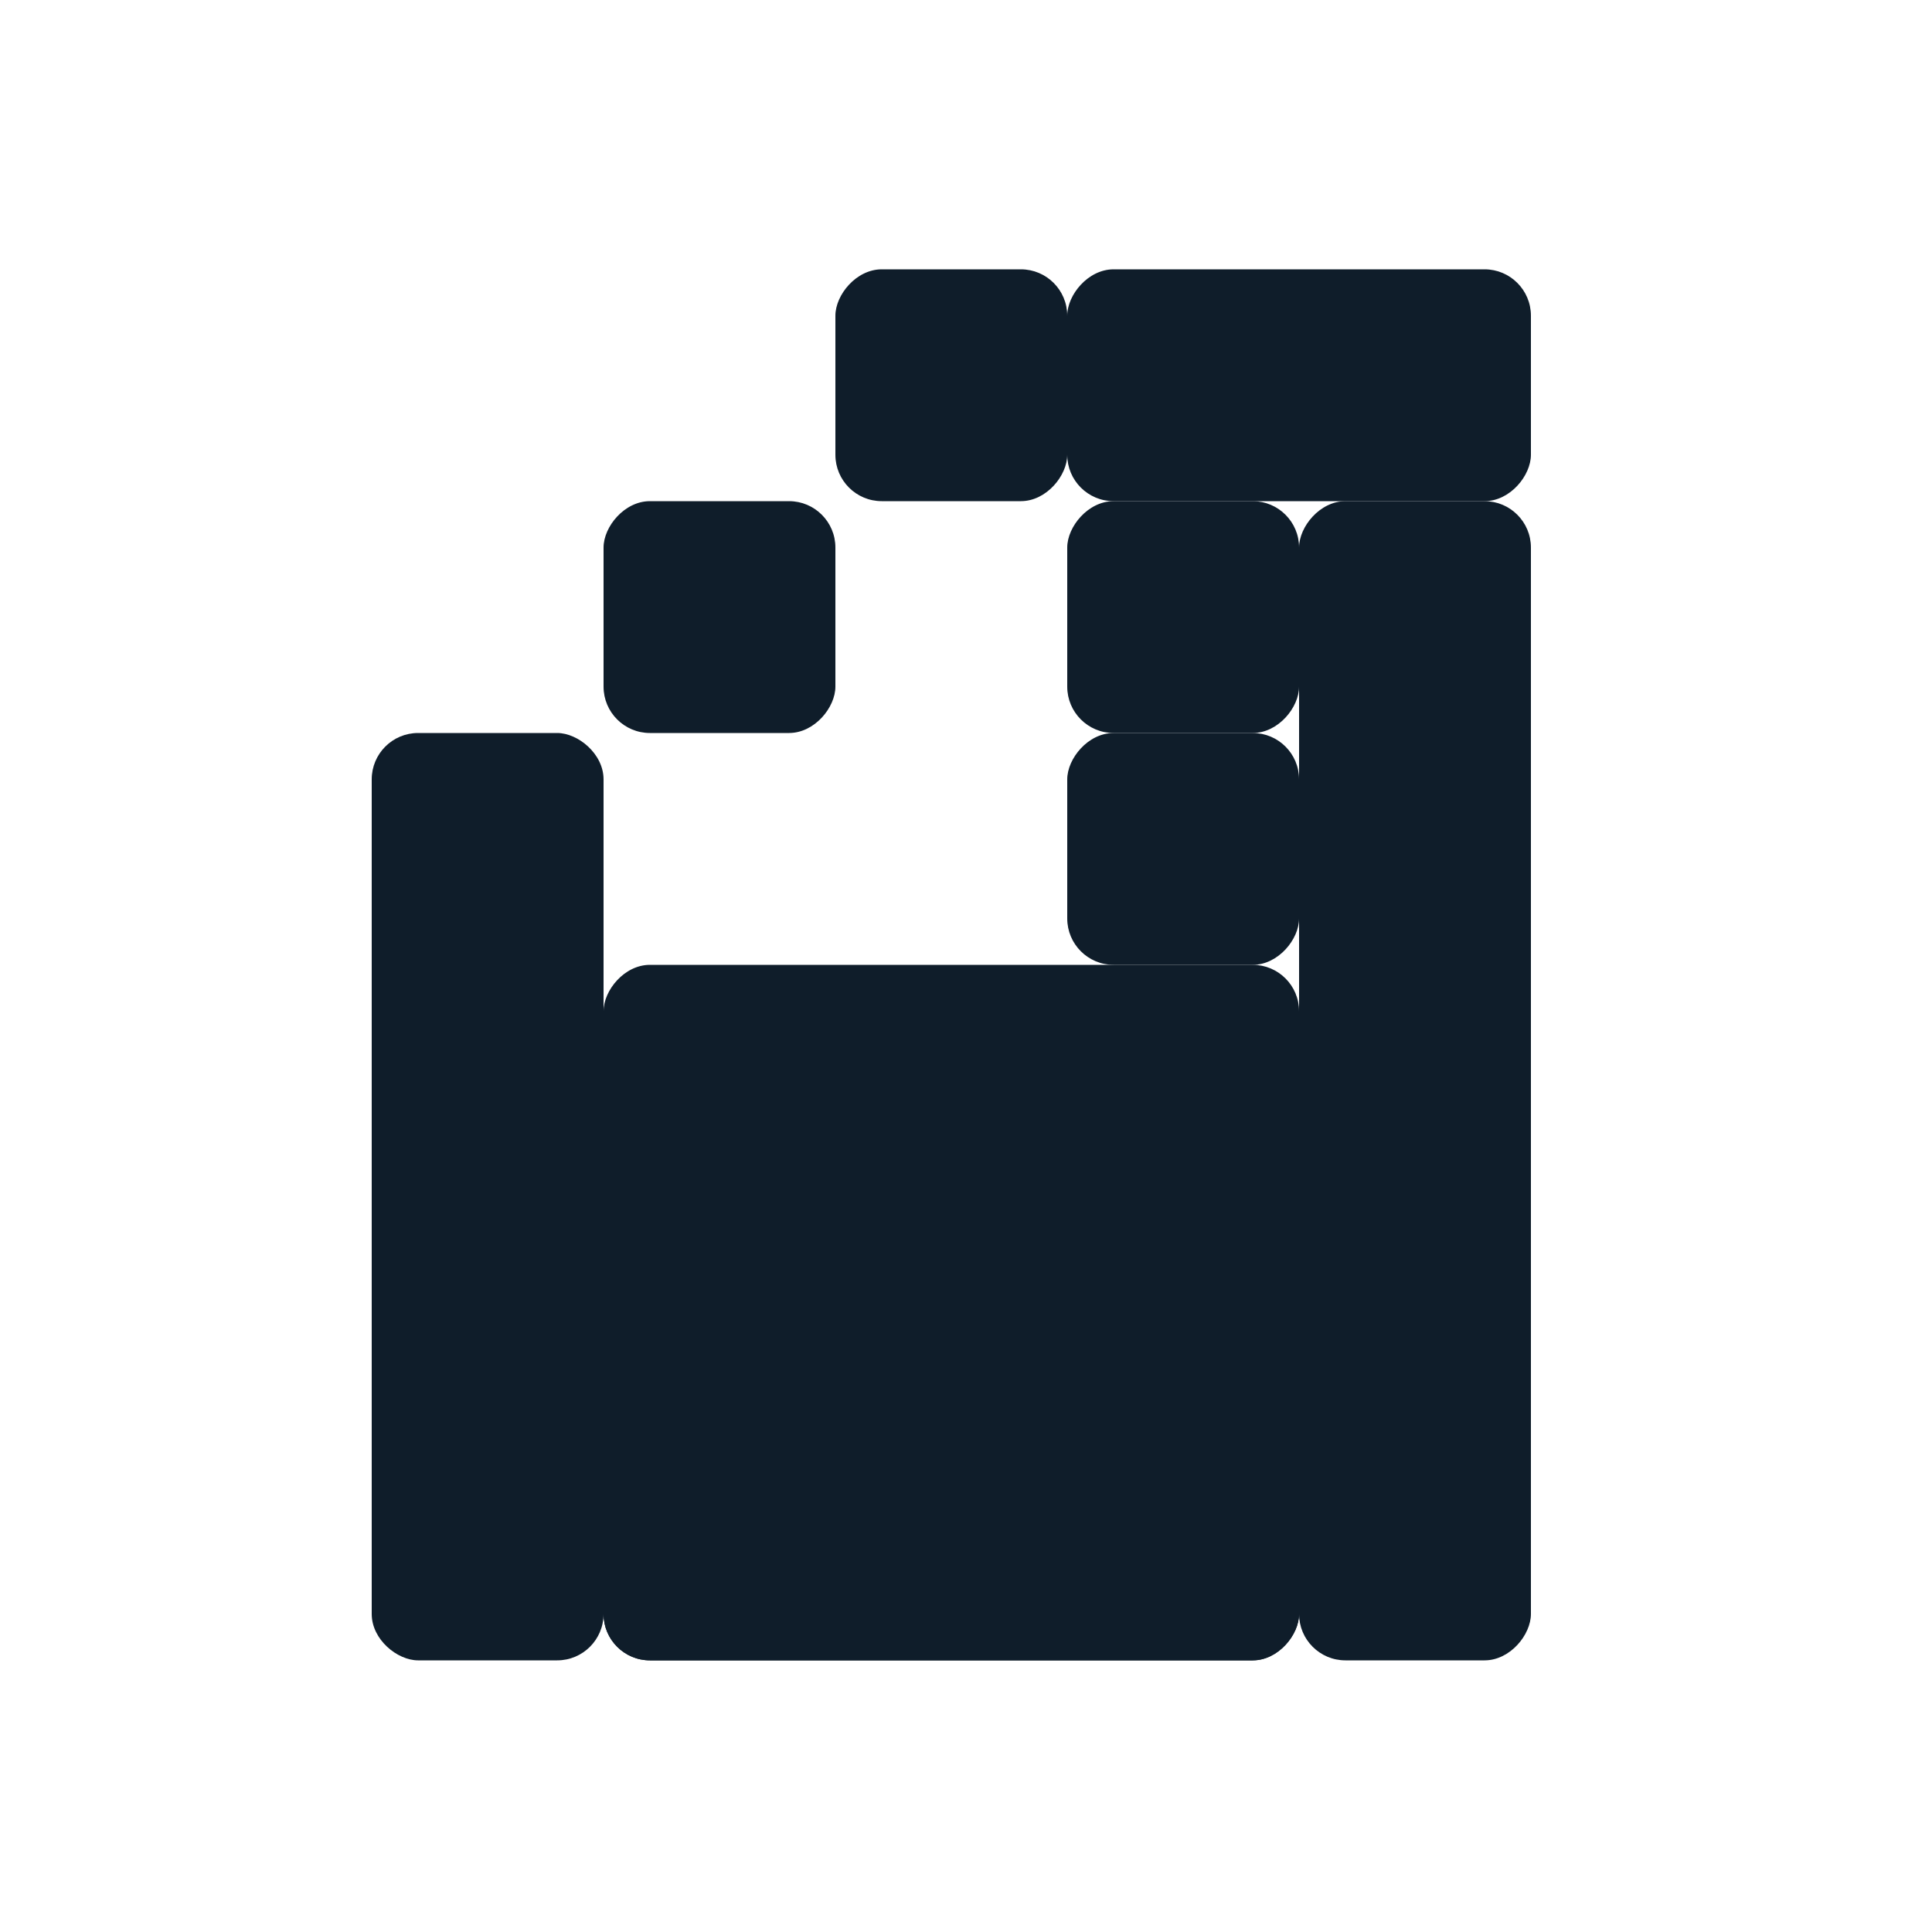 <svg width="25" height="25" viewBox="0 0 25 25" fill="none" xmlns="http://www.w3.org/2000/svg">
<rect width="3" height="15" rx="0.6" transform="matrix(1 0 0 -1 16.81 21.485)" fill="#0F1D2A"/>
<rect width="3" height="3" rx="0.6" transform="matrix(1 0 0 -1 13.81 12.485)" fill="#0F1D2A"/>
<rect width="3" height="3" rx="0.6" transform="matrix(1 0 0 -1 13.81 9.485)" fill="#0F1D2A"/>
<rect width="6" height="3" rx="0.6" transform="matrix(1 0 0 -1 13.81 6.485)" fill="#0F1D2A"/>
<rect width="9" height="3" rx="0.6" transform="matrix(1 0 0 -1 7.81 21.485)" fill="#0F1D2A"/>
<rect width="12" height="3" rx="0.6" transform="matrix(0 -1 -1 0 7.81 21.485)" fill="#0F1D2A"/>
<rect width="3" height="3" rx="0.6" transform="matrix(1 0 0 -1 10.81 6.485)" fill="#0F1D2A"/>
<rect width="3" height="3" rx="0.6" transform="matrix(1 0 0 -1 7.81 9.485)" fill="#0F1D2A"/>
<rect width="9" height="9" rx="0.6" transform="matrix(1 0 0 -1 7.81 21.485)" fill="#0F1D2A"/>
</svg>
